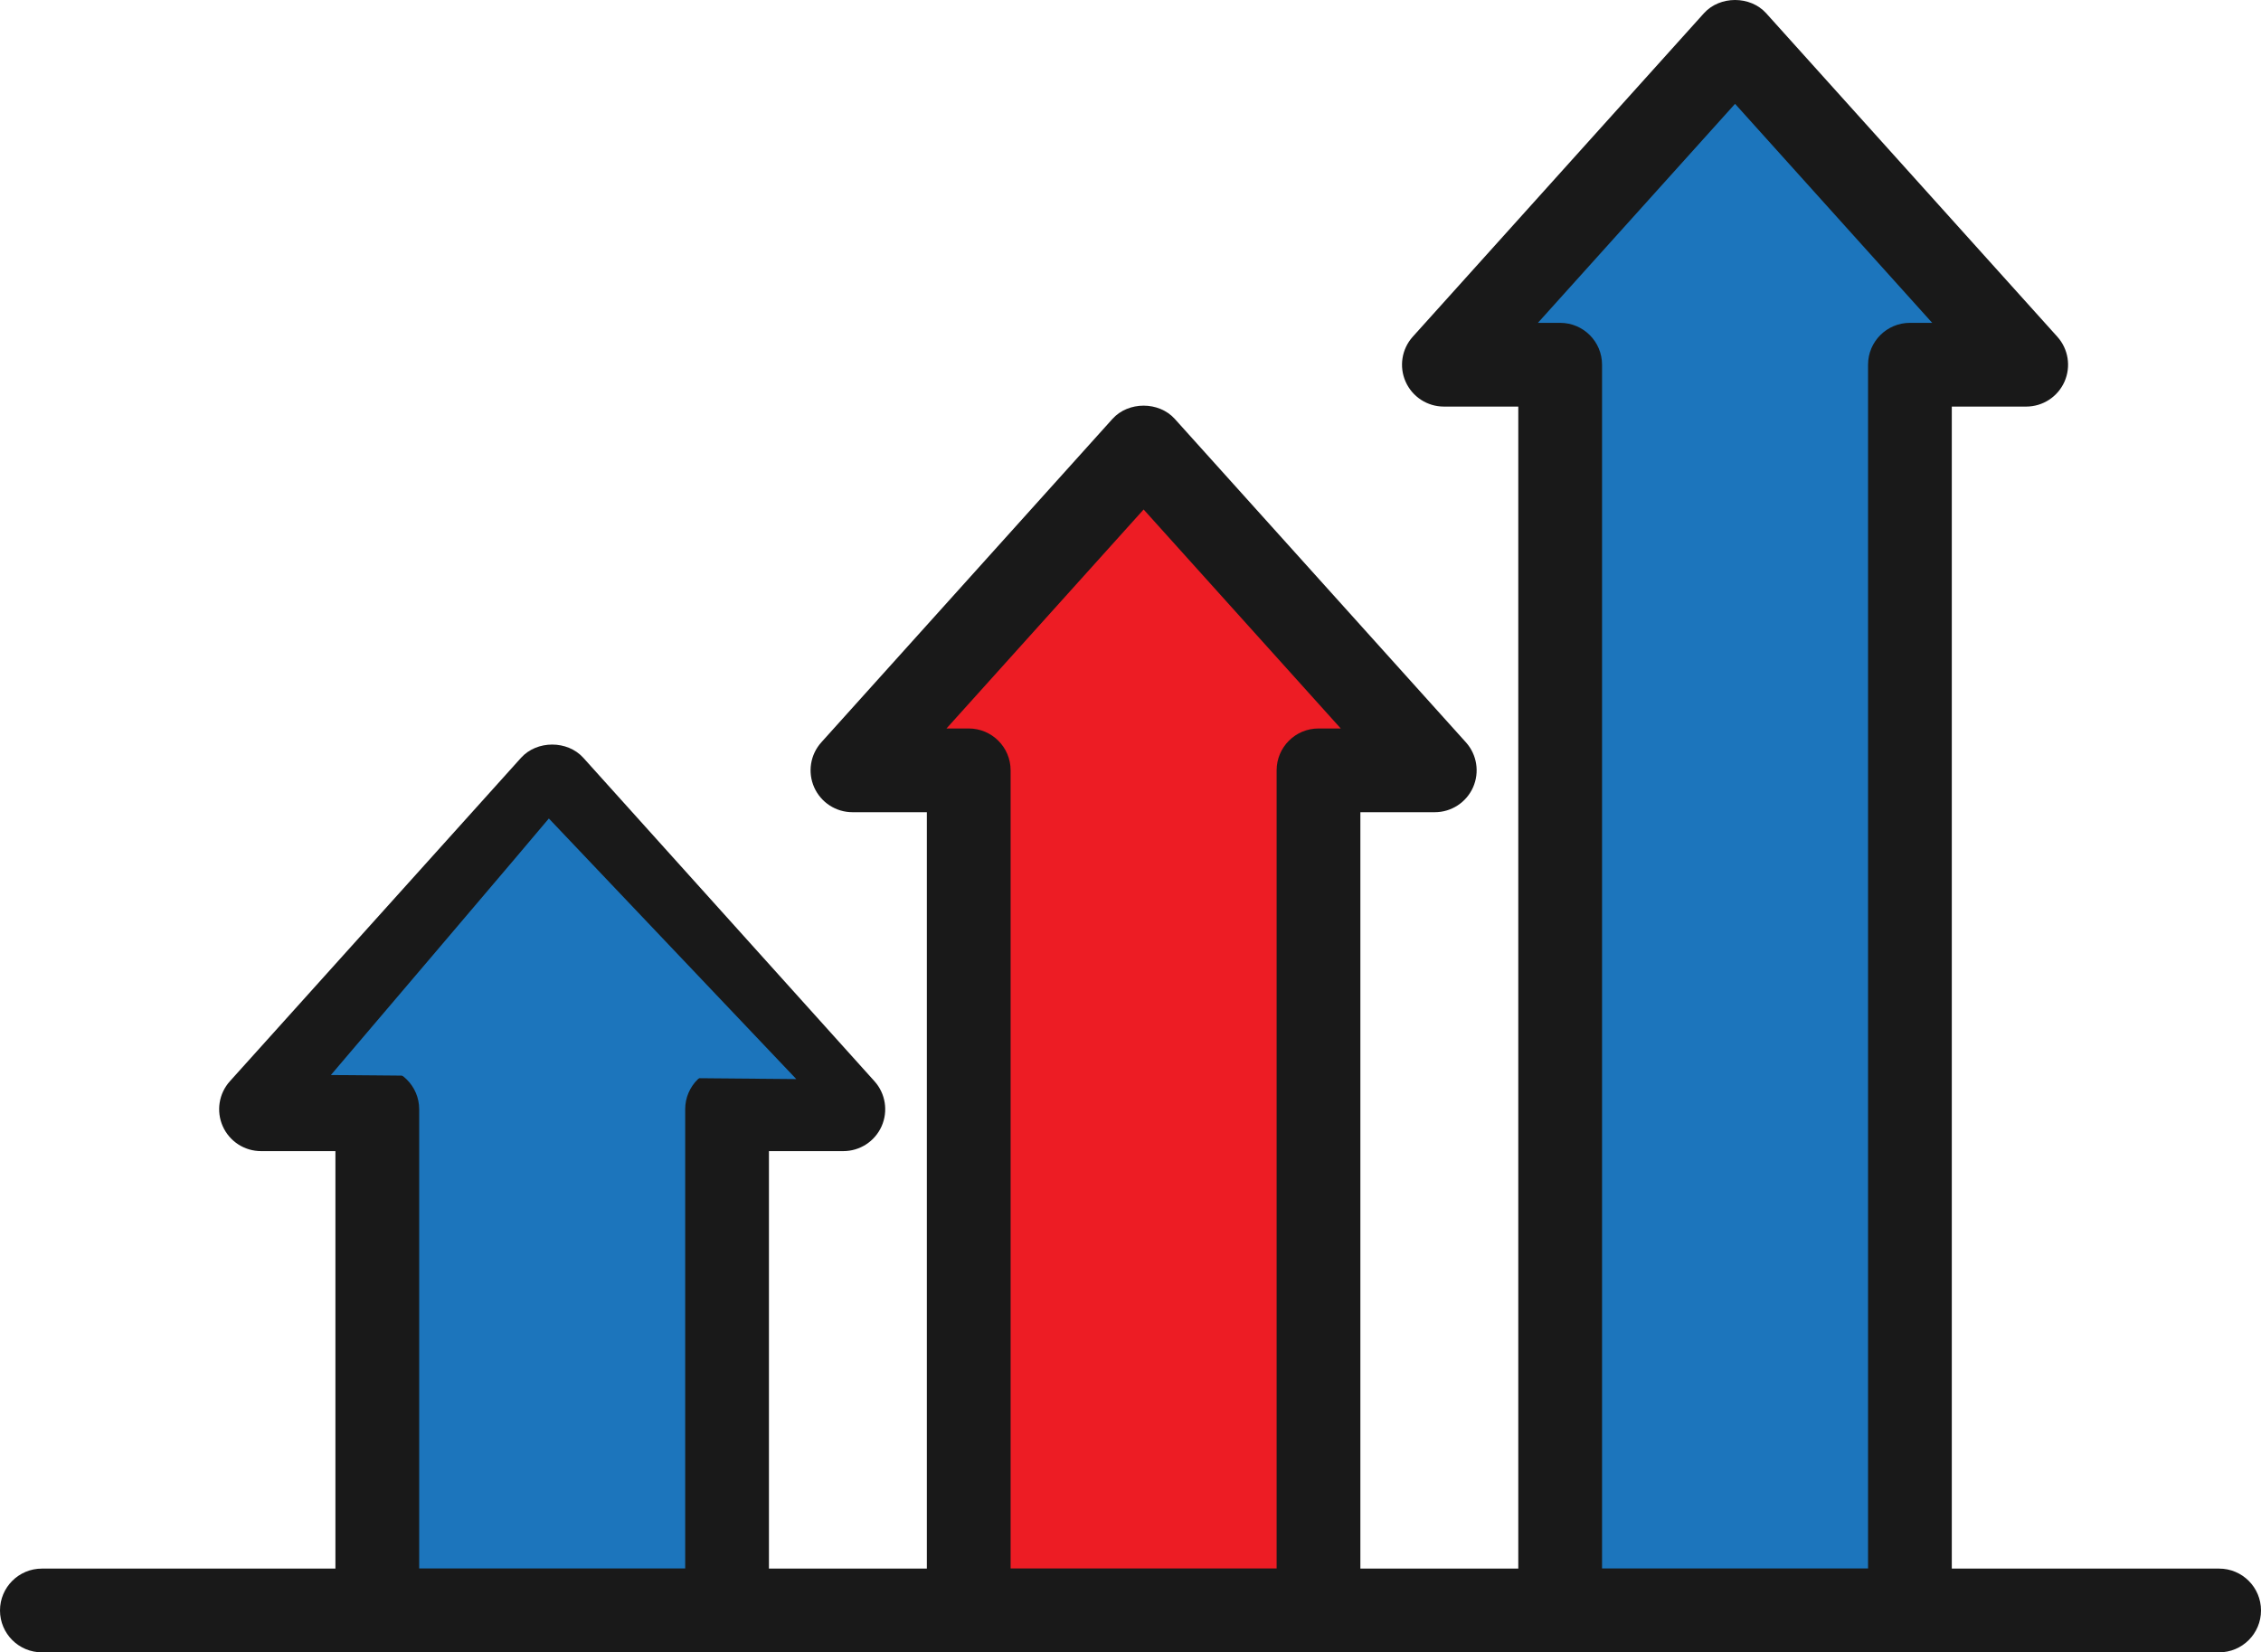 <svg xmlns="http://www.w3.org/2000/svg" id="b" data-name="Layer_2" viewBox="0 0 435.333 318.206"><defs><style>      .d {        fill: #191919;      }      .e {        fill: #1c75bc;      }      .f {        fill: #ed1c24;      }    </style></defs><g id="c" data-name="Layer_1"><g><rect class="e" x="70.752" y="195.972" width="71.609" height="108.783"></rect><polygon class="f" points="218.665 93.45 174.839 141.972 186.186 149.798 187.36 303.972 251.926 303.972 253.491 147.059 271.1 148.624 218.665 93.45"></polygon><polygon class="e" points="284.534 63.711 333.056 11.015 384.186 64.754 367.491 68.406 368.534 305.276 300.708 306.32 299.665 75.711 284.534 63.711"></polygon><g><g><path class="d" d="M367.738,318.206h-67.343c-4.453,0-8.063-3.609-8.063-8.063V78.3h-14.325c-3.184,0-6.069-1.874-7.365-4.781-1.296-2.91-.757-6.308,1.372-8.674L328.074,2.552c3.058-3.405,8.929-3.401,11.986,0l56.057,62.293c2.129,2.365,2.667,5.763,1.372,8.674-1.296,2.907-4.181,4.781-7.365,4.781h-14.324v231.844c0,4.453-3.609,8.063-8.063,8.063ZM308.457,302.081h51.218V70.237c0-4.453,3.609-8.063,8.063-8.063h4.285l-37.956-42.177-37.957,42.177h4.285c4.453,0,8.063,3.609,8.063,8.063v231.844Z"></path><path class="d" d="M253.863,318.206h-67.343c-4.453,0-8.063-3.609-8.063-8.063v-153.728h-14.324c-3.184,0-6.069-1.874-7.365-4.781-1.296-2.91-.758-6.308,1.372-8.677l56.059-62.29c3.058-3.395,8.929-3.395,11.987,0l56.059,62.29c2.129,2.368,2.668,5.767,1.372,8.677-1.296,2.907-4.181,4.781-7.365,4.781h-14.325v153.728c0,4.453-3.609,8.063-8.063,8.063ZM194.583,302.081h51.218v-153.728c0-4.453,3.609-8.063,8.063-8.063h4.285l-37.955-42.174-37.956,42.174h4.283c4.453,0,8.063,3.609,8.063,8.063v153.728Z"></path><path class="d" d="M139.988,318.206h-67.343c-4.453,0-8.063-3.609-8.063-8.063v-88.462h-14.324c-3.184,0-6.069-1.874-7.365-4.781-1.296-2.91-.758-6.308,1.372-8.677l56.059-62.29c3.058-3.395,8.929-3.395,11.987,0l56.059,62.29c2.129,2.368,2.668,5.767,1.372,8.677-1.296,2.907-4.181,4.781-7.365,4.781h-14.325v88.462c0,4.453-3.609,8.063-8.063,8.063ZM80.708,302.081h51.218v-88.462c0-4.453,3.609-8.063,8.063-8.063h4.285l-37.956-42.174-37.955,42.174h4.283c4.453,0,8.063,3.609,8.063,8.063v88.462Z"></path></g><path class="d" d="M427.27,318.206H8.063c-4.453,0-8.063-3.609-8.063-8.063,0-4.453,3.609-8.063,8.063-8.063h419.208c4.453,0,8.063,3.609,8.063,8.063,0,4.453-3.609,8.063-8.063,8.063Z"></path></g><path class="e" d="M105.676,157.624c0,.098-41.967,49.402-41.967,49.402l89.609.783-47.641-50.185Z"></path></g></g></svg>
